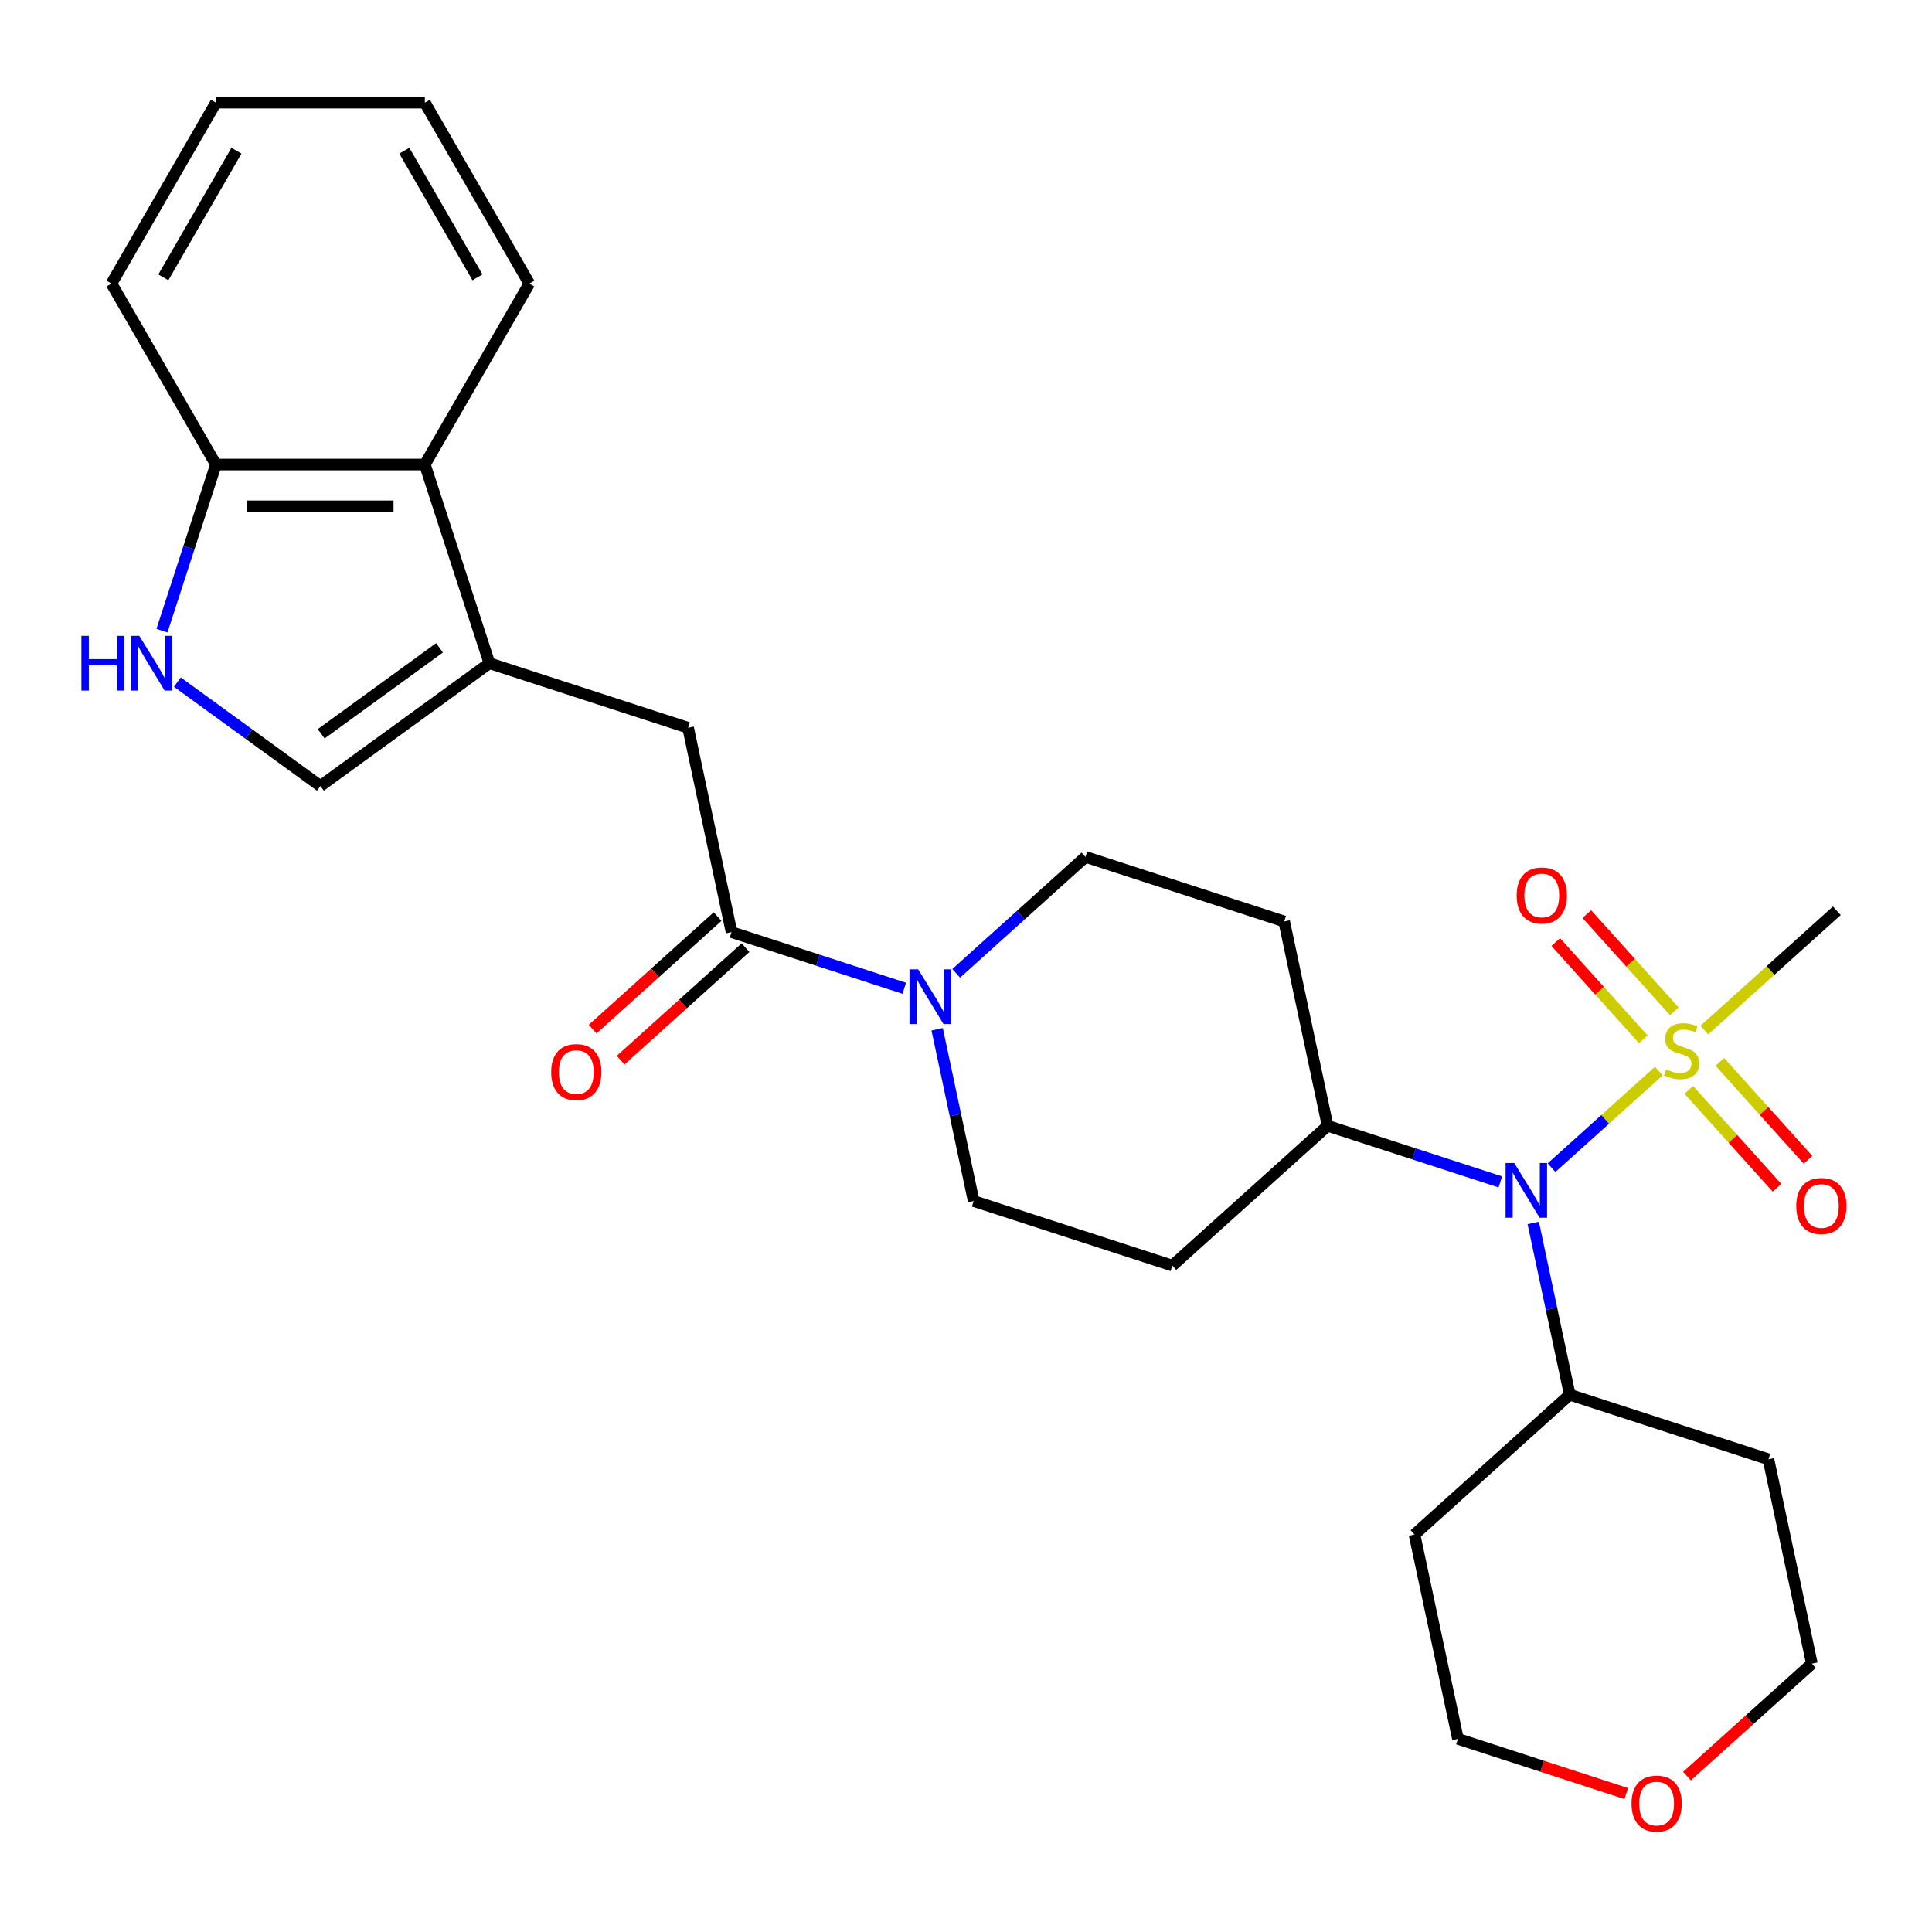 <?xml version='1.0' encoding='iso-8859-1'?>
<svg version='1.1' baseProfile='full'
              xmlns='http://www.w3.org/2000/svg'
                      xmlns:rdkit='http://www.rdkit.org/xml'
                      xmlns:xlink='http://www.w3.org/1999/xlink'
                  xml:space='preserve'
width='1000px' height='1000px' viewBox='0 0 1000 1000'>
<!-- END OF HEADER -->
<rect style='opacity:1.0;fill:#FFFFFF;stroke:none' width='1000' height='1000' x='0' y='0'> </rect>
<path class='bond-3' d='M 858.597,554.386 L 830.832,579.386' style='fill:none;fill-rule:evenodd;stroke:#CCCC00;stroke-width:6px;stroke-linecap:butt;stroke-linejoin:miter;stroke-opacity:1' />
<path class='bond-3' d='M 830.832,579.386 L 803.067,604.385' style='fill:none;fill-rule:evenodd;stroke:#0000FF;stroke-width:6px;stroke-linecap:butt;stroke-linejoin:miter;stroke-opacity:1' />
<path class='bond-8' d='M 866.633,523.454 L 843.978,498.293' style='fill:none;fill-rule:evenodd;stroke:#CCCC00;stroke-width:6px;stroke-linecap:butt;stroke-linejoin:miter;stroke-opacity:1' />
<path class='bond-8' d='M 843.978,498.293 L 821.323,473.131' style='fill:none;fill-rule:evenodd;stroke:#FF0000;stroke-width:6px;stroke-linecap:butt;stroke-linejoin:miter;stroke-opacity:1' />
<path class='bond-8' d='M 850.561,537.925 L 827.906,512.764' style='fill:none;fill-rule:evenodd;stroke:#CCCC00;stroke-width:6px;stroke-linecap:butt;stroke-linejoin:miter;stroke-opacity:1' />
<path class='bond-8' d='M 827.906,512.764 L 805.25,487.603' style='fill:none;fill-rule:evenodd;stroke:#FF0000;stroke-width:6px;stroke-linecap:butt;stroke-linejoin:miter;stroke-opacity:1' />
<path class='bond-9' d='M 874.128,564.099 L 896.949,589.444' style='fill:none;fill-rule:evenodd;stroke:#CCCC00;stroke-width:6px;stroke-linecap:butt;stroke-linejoin:miter;stroke-opacity:1' />
<path class='bond-9' d='M 896.949,589.444 L 919.769,614.789' style='fill:none;fill-rule:evenodd;stroke:#FF0000;stroke-width:6px;stroke-linecap:butt;stroke-linejoin:miter;stroke-opacity:1' />
<path class='bond-9' d='M 890.2,549.627 L 913.021,574.972' style='fill:none;fill-rule:evenodd;stroke:#CCCC00;stroke-width:6px;stroke-linecap:butt;stroke-linejoin:miter;stroke-opacity:1' />
<path class='bond-9' d='M 913.021,574.972 L 935.842,600.318' style='fill:none;fill-rule:evenodd;stroke:#FF0000;stroke-width:6px;stroke-linecap:butt;stroke-linejoin:miter;stroke-opacity:1' />
<path class='bond-19' d='M 882.164,533.166 L 916.452,502.293' style='fill:none;fill-rule:evenodd;stroke:#CCCC00;stroke-width:6px;stroke-linecap:butt;stroke-linejoin:miter;stroke-opacity:1' />
<path class='bond-19' d='M 916.452,502.293 L 950.741,471.419' style='fill:none;fill-rule:evenodd;stroke:#000000;stroke-width:6px;stroke-linecap:butt;stroke-linejoin:miter;stroke-opacity:1' />
<path class='bond-0' d='M 253.322,343.282 L 356.165,376.697' style='fill:none;fill-rule:evenodd;stroke:#000000;stroke-width:6px;stroke-linecap:butt;stroke-linejoin:miter;stroke-opacity:1' />
<path class='bond-5' d='M 253.322,343.282 L 165.838,406.842' style='fill:none;fill-rule:evenodd;stroke:#000000;stroke-width:6px;stroke-linecap:butt;stroke-linejoin:miter;stroke-opacity:1' />
<path class='bond-5' d='M 227.487,335.319 L 166.249,379.811' style='fill:none;fill-rule:evenodd;stroke:#000000;stroke-width:6px;stroke-linecap:butt;stroke-linejoin:miter;stroke-opacity:1' />
<path class='bond-7' d='M 253.322,343.282 L 219.906,240.439' style='fill:none;fill-rule:evenodd;stroke:#000000;stroke-width:6px;stroke-linecap:butt;stroke-linejoin:miter;stroke-opacity:1' />
<path class='bond-1' d='M 378.647,482.47 L 423.347,496.994' style='fill:none;fill-rule:evenodd;stroke:#000000;stroke-width:6px;stroke-linecap:butt;stroke-linejoin:miter;stroke-opacity:1' />
<path class='bond-1' d='M 423.347,496.994 L 468.047,511.518' style='fill:none;fill-rule:evenodd;stroke:#0000FF;stroke-width:6px;stroke-linecap:butt;stroke-linejoin:miter;stroke-opacity:1' />
<path class='bond-6' d='M 378.647,482.47 L 356.165,376.697' style='fill:none;fill-rule:evenodd;stroke:#000000;stroke-width:6px;stroke-linecap:butt;stroke-linejoin:miter;stroke-opacity:1' />
<path class='bond-16' d='M 371.412,474.434 L 339.083,503.543' style='fill:none;fill-rule:evenodd;stroke:#000000;stroke-width:6px;stroke-linecap:butt;stroke-linejoin:miter;stroke-opacity:1' />
<path class='bond-16' d='M 339.083,503.543 L 306.755,532.651' style='fill:none;fill-rule:evenodd;stroke:#FF0000;stroke-width:6px;stroke-linecap:butt;stroke-linejoin:miter;stroke-opacity:1' />
<path class='bond-16' d='M 385.883,490.506 L 353.555,519.615' style='fill:none;fill-rule:evenodd;stroke:#000000;stroke-width:6px;stroke-linecap:butt;stroke-linejoin:miter;stroke-opacity:1' />
<path class='bond-16' d='M 353.555,519.615 L 321.226,548.723' style='fill:none;fill-rule:evenodd;stroke:#FF0000;stroke-width:6px;stroke-linecap:butt;stroke-linejoin:miter;stroke-opacity:1' />
<path class='bond-2' d='M 485.075,532.749 L 494.524,577.204' style='fill:none;fill-rule:evenodd;stroke:#0000FF;stroke-width:6px;stroke-linecap:butt;stroke-linejoin:miter;stroke-opacity:1' />
<path class='bond-2' d='M 494.524,577.204 L 503.973,621.658' style='fill:none;fill-rule:evenodd;stroke:#000000;stroke-width:6px;stroke-linecap:butt;stroke-linejoin:miter;stroke-opacity:1' />
<path class='bond-29' d='M 494.934,503.781 L 528.392,473.655' style='fill:none;fill-rule:evenodd;stroke:#0000FF;stroke-width:6px;stroke-linecap:butt;stroke-linejoin:miter;stroke-opacity:1' />
<path class='bond-29' d='M 528.392,473.655 L 561.851,443.529' style='fill:none;fill-rule:evenodd;stroke:#000000;stroke-width:6px;stroke-linecap:butt;stroke-linejoin:miter;stroke-opacity:1' />
<path class='bond-11' d='M 776.576,611.765 L 731.877,597.241' style='fill:none;fill-rule:evenodd;stroke:#0000FF;stroke-width:6px;stroke-linecap:butt;stroke-linejoin:miter;stroke-opacity:1' />
<path class='bond-11' d='M 731.877,597.241 L 687.177,582.717' style='fill:none;fill-rule:evenodd;stroke:#000000;stroke-width:6px;stroke-linecap:butt;stroke-linejoin:miter;stroke-opacity:1' />
<path class='bond-17' d='M 793.604,632.996 L 803.053,677.451' style='fill:none;fill-rule:evenodd;stroke:#0000FF;stroke-width:6px;stroke-linecap:butt;stroke-linejoin:miter;stroke-opacity:1' />
<path class='bond-17' d='M 803.053,677.451 L 812.502,721.906' style='fill:none;fill-rule:evenodd;stroke:#000000;stroke-width:6px;stroke-linecap:butt;stroke-linejoin:miter;stroke-opacity:1' />
<path class='bond-4' d='M 91.798,353.049 L 128.818,379.946' style='fill:none;fill-rule:evenodd;stroke:#0000FF;stroke-width:6px;stroke-linecap:butt;stroke-linejoin:miter;stroke-opacity:1' />
<path class='bond-4' d='M 128.818,379.946 L 165.838,406.842' style='fill:none;fill-rule:evenodd;stroke:#000000;stroke-width:6px;stroke-linecap:butt;stroke-linejoin:miter;stroke-opacity:1' />
<path class='bond-30' d='M 83.834,326.418 L 97.802,283.428' style='fill:none;fill-rule:evenodd;stroke:#0000FF;stroke-width:6px;stroke-linecap:butt;stroke-linejoin:miter;stroke-opacity:1' />
<path class='bond-30' d='M 97.802,283.428 L 111.77,240.439' style='fill:none;fill-rule:evenodd;stroke:#000000;stroke-width:6px;stroke-linecap:butt;stroke-linejoin:miter;stroke-opacity:1' />
<path class='bond-10' d='M 219.906,240.439 L 111.77,240.439' style='fill:none;fill-rule:evenodd;stroke:#000000;stroke-width:6px;stroke-linecap:butt;stroke-linejoin:miter;stroke-opacity:1' />
<path class='bond-10' d='M 203.686,262.066 L 127.991,262.066' style='fill:none;fill-rule:evenodd;stroke:#000000;stroke-width:6px;stroke-linecap:butt;stroke-linejoin:miter;stroke-opacity:1' />
<path class='bond-24' d='M 219.906,240.439 L 273.974,146.79' style='fill:none;fill-rule:evenodd;stroke:#000000;stroke-width:6px;stroke-linecap:butt;stroke-linejoin:miter;stroke-opacity:1' />
<path class='bond-25' d='M 111.77,240.439 L 57.703,146.79' style='fill:none;fill-rule:evenodd;stroke:#000000;stroke-width:6px;stroke-linecap:butt;stroke-linejoin:miter;stroke-opacity:1' />
<path class='bond-12' d='M 687.177,582.717 L 664.694,476.945' style='fill:none;fill-rule:evenodd;stroke:#000000;stroke-width:6px;stroke-linecap:butt;stroke-linejoin:miter;stroke-opacity:1' />
<path class='bond-13' d='M 687.177,582.717 L 606.816,655.074' style='fill:none;fill-rule:evenodd;stroke:#000000;stroke-width:6px;stroke-linecap:butt;stroke-linejoin:miter;stroke-opacity:1' />
<path class='bond-15' d='M 664.694,476.945 L 561.851,443.529' style='fill:none;fill-rule:evenodd;stroke:#000000;stroke-width:6px;stroke-linecap:butt;stroke-linejoin:miter;stroke-opacity:1' />
<path class='bond-14' d='M 606.816,655.074 L 503.973,621.658' style='fill:none;fill-rule:evenodd;stroke:#000000;stroke-width:6px;stroke-linecap:butt;stroke-linejoin:miter;stroke-opacity:1' />
<path class='bond-20' d='M 812.502,721.906 L 915.346,755.321' style='fill:none;fill-rule:evenodd;stroke:#000000;stroke-width:6px;stroke-linecap:butt;stroke-linejoin:miter;stroke-opacity:1' />
<path class='bond-21' d='M 812.502,721.906 L 732.142,794.262' style='fill:none;fill-rule:evenodd;stroke:#000000;stroke-width:6px;stroke-linecap:butt;stroke-linejoin:miter;stroke-opacity:1' />
<path class='bond-18' d='M 841.764,928.348 L 798.195,914.192' style='fill:none;fill-rule:evenodd;stroke:#FF0000;stroke-width:6px;stroke-linecap:butt;stroke-linejoin:miter;stroke-opacity:1' />
<path class='bond-18' d='M 798.195,914.192 L 754.625,900.035' style='fill:none;fill-rule:evenodd;stroke:#000000;stroke-width:6px;stroke-linecap:butt;stroke-linejoin:miter;stroke-opacity:1' />
<path class='bond-28' d='M 873.171,919.311 L 905.5,890.203' style='fill:none;fill-rule:evenodd;stroke:#FF0000;stroke-width:6px;stroke-linecap:butt;stroke-linejoin:miter;stroke-opacity:1' />
<path class='bond-28' d='M 905.5,890.203 L 937.828,861.094' style='fill:none;fill-rule:evenodd;stroke:#000000;stroke-width:6px;stroke-linecap:butt;stroke-linejoin:miter;stroke-opacity:1' />
<path class='bond-23' d='M 915.346,755.321 L 937.828,861.094' style='fill:none;fill-rule:evenodd;stroke:#000000;stroke-width:6px;stroke-linecap:butt;stroke-linejoin:miter;stroke-opacity:1' />
<path class='bond-22' d='M 732.142,794.262 L 754.625,900.035' style='fill:none;fill-rule:evenodd;stroke:#000000;stroke-width:6px;stroke-linecap:butt;stroke-linejoin:miter;stroke-opacity:1' />
<path class='bond-26' d='M 273.974,146.79 L 219.906,53.142' style='fill:none;fill-rule:evenodd;stroke:#000000;stroke-width:6px;stroke-linecap:butt;stroke-linejoin:miter;stroke-opacity:1' />
<path class='bond-26' d='M 247.134,143.557 L 209.286,78.003' style='fill:none;fill-rule:evenodd;stroke:#000000;stroke-width:6px;stroke-linecap:butt;stroke-linejoin:miter;stroke-opacity:1' />
<path class='bond-31' d='M 57.703,146.79 L 111.77,53.142' style='fill:none;fill-rule:evenodd;stroke:#000000;stroke-width:6px;stroke-linecap:butt;stroke-linejoin:miter;stroke-opacity:1' />
<path class='bond-31' d='M 84.542,143.557 L 122.39,78.003' style='fill:none;fill-rule:evenodd;stroke:#000000;stroke-width:6px;stroke-linecap:butt;stroke-linejoin:miter;stroke-opacity:1' />
<path class='bond-27' d='M 219.906,53.142 L 111.77,53.142' style='fill:none;fill-rule:evenodd;stroke:#000000;stroke-width:6px;stroke-linecap:butt;stroke-linejoin:miter;stroke-opacity:1' />
<path  class='atom-0' d='M 862.38 553.496
Q 862.7 553.616, 864.02 554.176
Q 865.34 554.736, 866.78 555.096
Q 868.26 555.416, 869.7 555.416
Q 872.38 555.416, 873.94 554.136
Q 875.5 552.816, 875.5 550.536
Q 875.5 548.976, 874.7 548.016
Q 873.94 547.056, 872.74 546.536
Q 871.54 546.016, 869.54 545.416
Q 867.02 544.656, 865.5 543.936
Q 864.02 543.216, 862.94 541.696
Q 861.9 540.176, 861.9 537.616
Q 861.9 534.056, 864.3 531.856
Q 866.74 529.656, 871.54 529.656
Q 874.82 529.656, 878.54 531.216
L 877.62 534.296
Q 874.22 532.896, 871.66 532.896
Q 868.9 532.896, 867.38 534.056
Q 865.86 535.176, 865.9 537.136
Q 865.9 538.656, 866.66 539.576
Q 867.46 540.496, 868.58 541.016
Q 869.74 541.536, 871.66 542.136
Q 874.22 542.936, 875.74 543.736
Q 877.26 544.536, 878.34 546.176
Q 879.46 547.776, 879.46 550.536
Q 879.46 554.456, 876.82 556.576
Q 874.22 558.656, 869.86 558.656
Q 867.34 558.656, 865.42 558.096
Q 863.54 557.576, 861.3 556.656
L 862.38 553.496
' fill='#CCCC00'/>
<path  class='atom-3' d='M 475.231 501.726
L 484.511 516.726
Q 485.431 518.206, 486.911 520.886
Q 488.391 523.566, 488.471 523.726
L 488.471 501.726
L 492.231 501.726
L 492.231 530.046
L 488.351 530.046
L 478.391 513.646
Q 477.231 511.726, 475.991 509.526
Q 474.791 507.326, 474.431 506.646
L 474.431 530.046
L 470.751 530.046
L 470.751 501.726
L 475.231 501.726
' fill='#0000FF'/>
<path  class='atom-4' d='M 783.76 601.973
L 793.04 616.973
Q 793.96 618.453, 795.44 621.133
Q 796.92 623.813, 797 623.973
L 797 601.973
L 800.76 601.973
L 800.76 630.293
L 796.88 630.293
L 786.92 613.893
Q 785.76 611.973, 784.52 609.773
Q 783.32 607.573, 782.96 606.893
L 782.96 630.293
L 779.28 630.293
L 779.28 601.973
L 783.76 601.973
' fill='#0000FF'/>
<path  class='atom-5' d='M 42.135 329.122
L 45.974 329.122
L 45.974 341.162
L 60.455 341.162
L 60.455 329.122
L 64.294 329.122
L 64.294 357.442
L 60.455 357.442
L 60.455 344.362
L 45.974 344.362
L 45.974 357.442
L 42.135 357.442
L 42.135 329.122
' fill='#0000FF'/>
<path  class='atom-5' d='M 72.094 329.122
L 81.374 344.122
Q 82.294 345.602, 83.775 348.282
Q 85.254 350.962, 85.335 351.122
L 85.335 329.122
L 89.094 329.122
L 89.094 357.442
L 85.215 357.442
L 75.254 341.042
Q 74.094 339.122, 72.855 336.922
Q 71.654 334.722, 71.294 334.042
L 71.294 357.442
L 67.615 357.442
L 67.615 329.122
L 72.094 329.122
' fill='#0000FF'/>
<path  class='atom-9' d='M 785.023 463.496
Q 785.023 456.696, 788.383 452.896
Q 791.743 449.096, 798.023 449.096
Q 804.303 449.096, 807.663 452.896
Q 811.023 456.696, 811.023 463.496
Q 811.023 470.376, 807.623 474.296
Q 804.223 478.176, 798.023 478.176
Q 791.783 478.176, 788.383 474.296
Q 785.023 470.416, 785.023 463.496
M 798.023 474.976
Q 802.343 474.976, 804.663 472.096
Q 807.023 469.176, 807.023 463.496
Q 807.023 457.936, 804.663 455.136
Q 802.343 452.296, 798.023 452.296
Q 793.703 452.296, 791.343 455.096
Q 789.023 457.896, 789.023 463.496
Q 789.023 469.216, 791.343 472.096
Q 793.703 474.976, 798.023 474.976
' fill='#FF0000'/>
<path  class='atom-10' d='M 929.737 624.217
Q 929.737 617.417, 933.097 613.617
Q 936.457 609.817, 942.737 609.817
Q 949.017 609.817, 952.377 613.617
Q 955.737 617.417, 955.737 624.217
Q 955.737 631.097, 952.337 635.017
Q 948.937 638.897, 942.737 638.897
Q 936.497 638.897, 933.097 635.017
Q 929.737 631.137, 929.737 624.217
M 942.737 635.697
Q 947.057 635.697, 949.377 632.817
Q 951.737 629.897, 951.737 624.217
Q 951.737 618.657, 949.377 615.857
Q 947.057 613.017, 942.737 613.017
Q 938.417 613.017, 936.057 615.817
Q 933.737 618.617, 933.737 624.217
Q 933.737 629.937, 936.057 632.817
Q 938.417 635.697, 942.737 635.697
' fill='#FF0000'/>
<path  class='atom-17' d='M 285.287 554.907
Q 285.287 548.107, 288.647 544.307
Q 292.007 540.507, 298.287 540.507
Q 304.567 540.507, 307.927 544.307
Q 311.287 548.107, 311.287 554.907
Q 311.287 561.787, 307.887 565.707
Q 304.487 569.587, 298.287 569.587
Q 292.047 569.587, 288.647 565.707
Q 285.287 561.827, 285.287 554.907
M 298.287 566.387
Q 302.607 566.387, 304.927 563.507
Q 307.287 560.587, 307.287 554.907
Q 307.287 549.347, 304.927 546.547
Q 302.607 543.707, 298.287 543.707
Q 293.967 543.707, 291.607 546.507
Q 289.287 549.307, 289.287 554.907
Q 289.287 560.627, 291.607 563.507
Q 293.967 566.387, 298.287 566.387
' fill='#FF0000'/>
<path  class='atom-19' d='M 844.468 933.531
Q 844.468 926.731, 847.828 922.931
Q 851.188 919.131, 857.468 919.131
Q 863.748 919.131, 867.108 922.931
Q 870.468 926.731, 870.468 933.531
Q 870.468 940.411, 867.068 944.331
Q 863.668 948.211, 857.468 948.211
Q 851.228 948.211, 847.828 944.331
Q 844.468 940.451, 844.468 933.531
M 857.468 945.011
Q 861.788 945.011, 864.108 942.131
Q 866.468 939.211, 866.468 933.531
Q 866.468 927.971, 864.108 925.171
Q 861.788 922.331, 857.468 922.331
Q 853.148 922.331, 850.788 925.131
Q 848.468 927.931, 848.468 933.531
Q 848.468 939.251, 850.788 942.131
Q 853.148 945.011, 857.468 945.011
' fill='#FF0000'/>
</svg>
